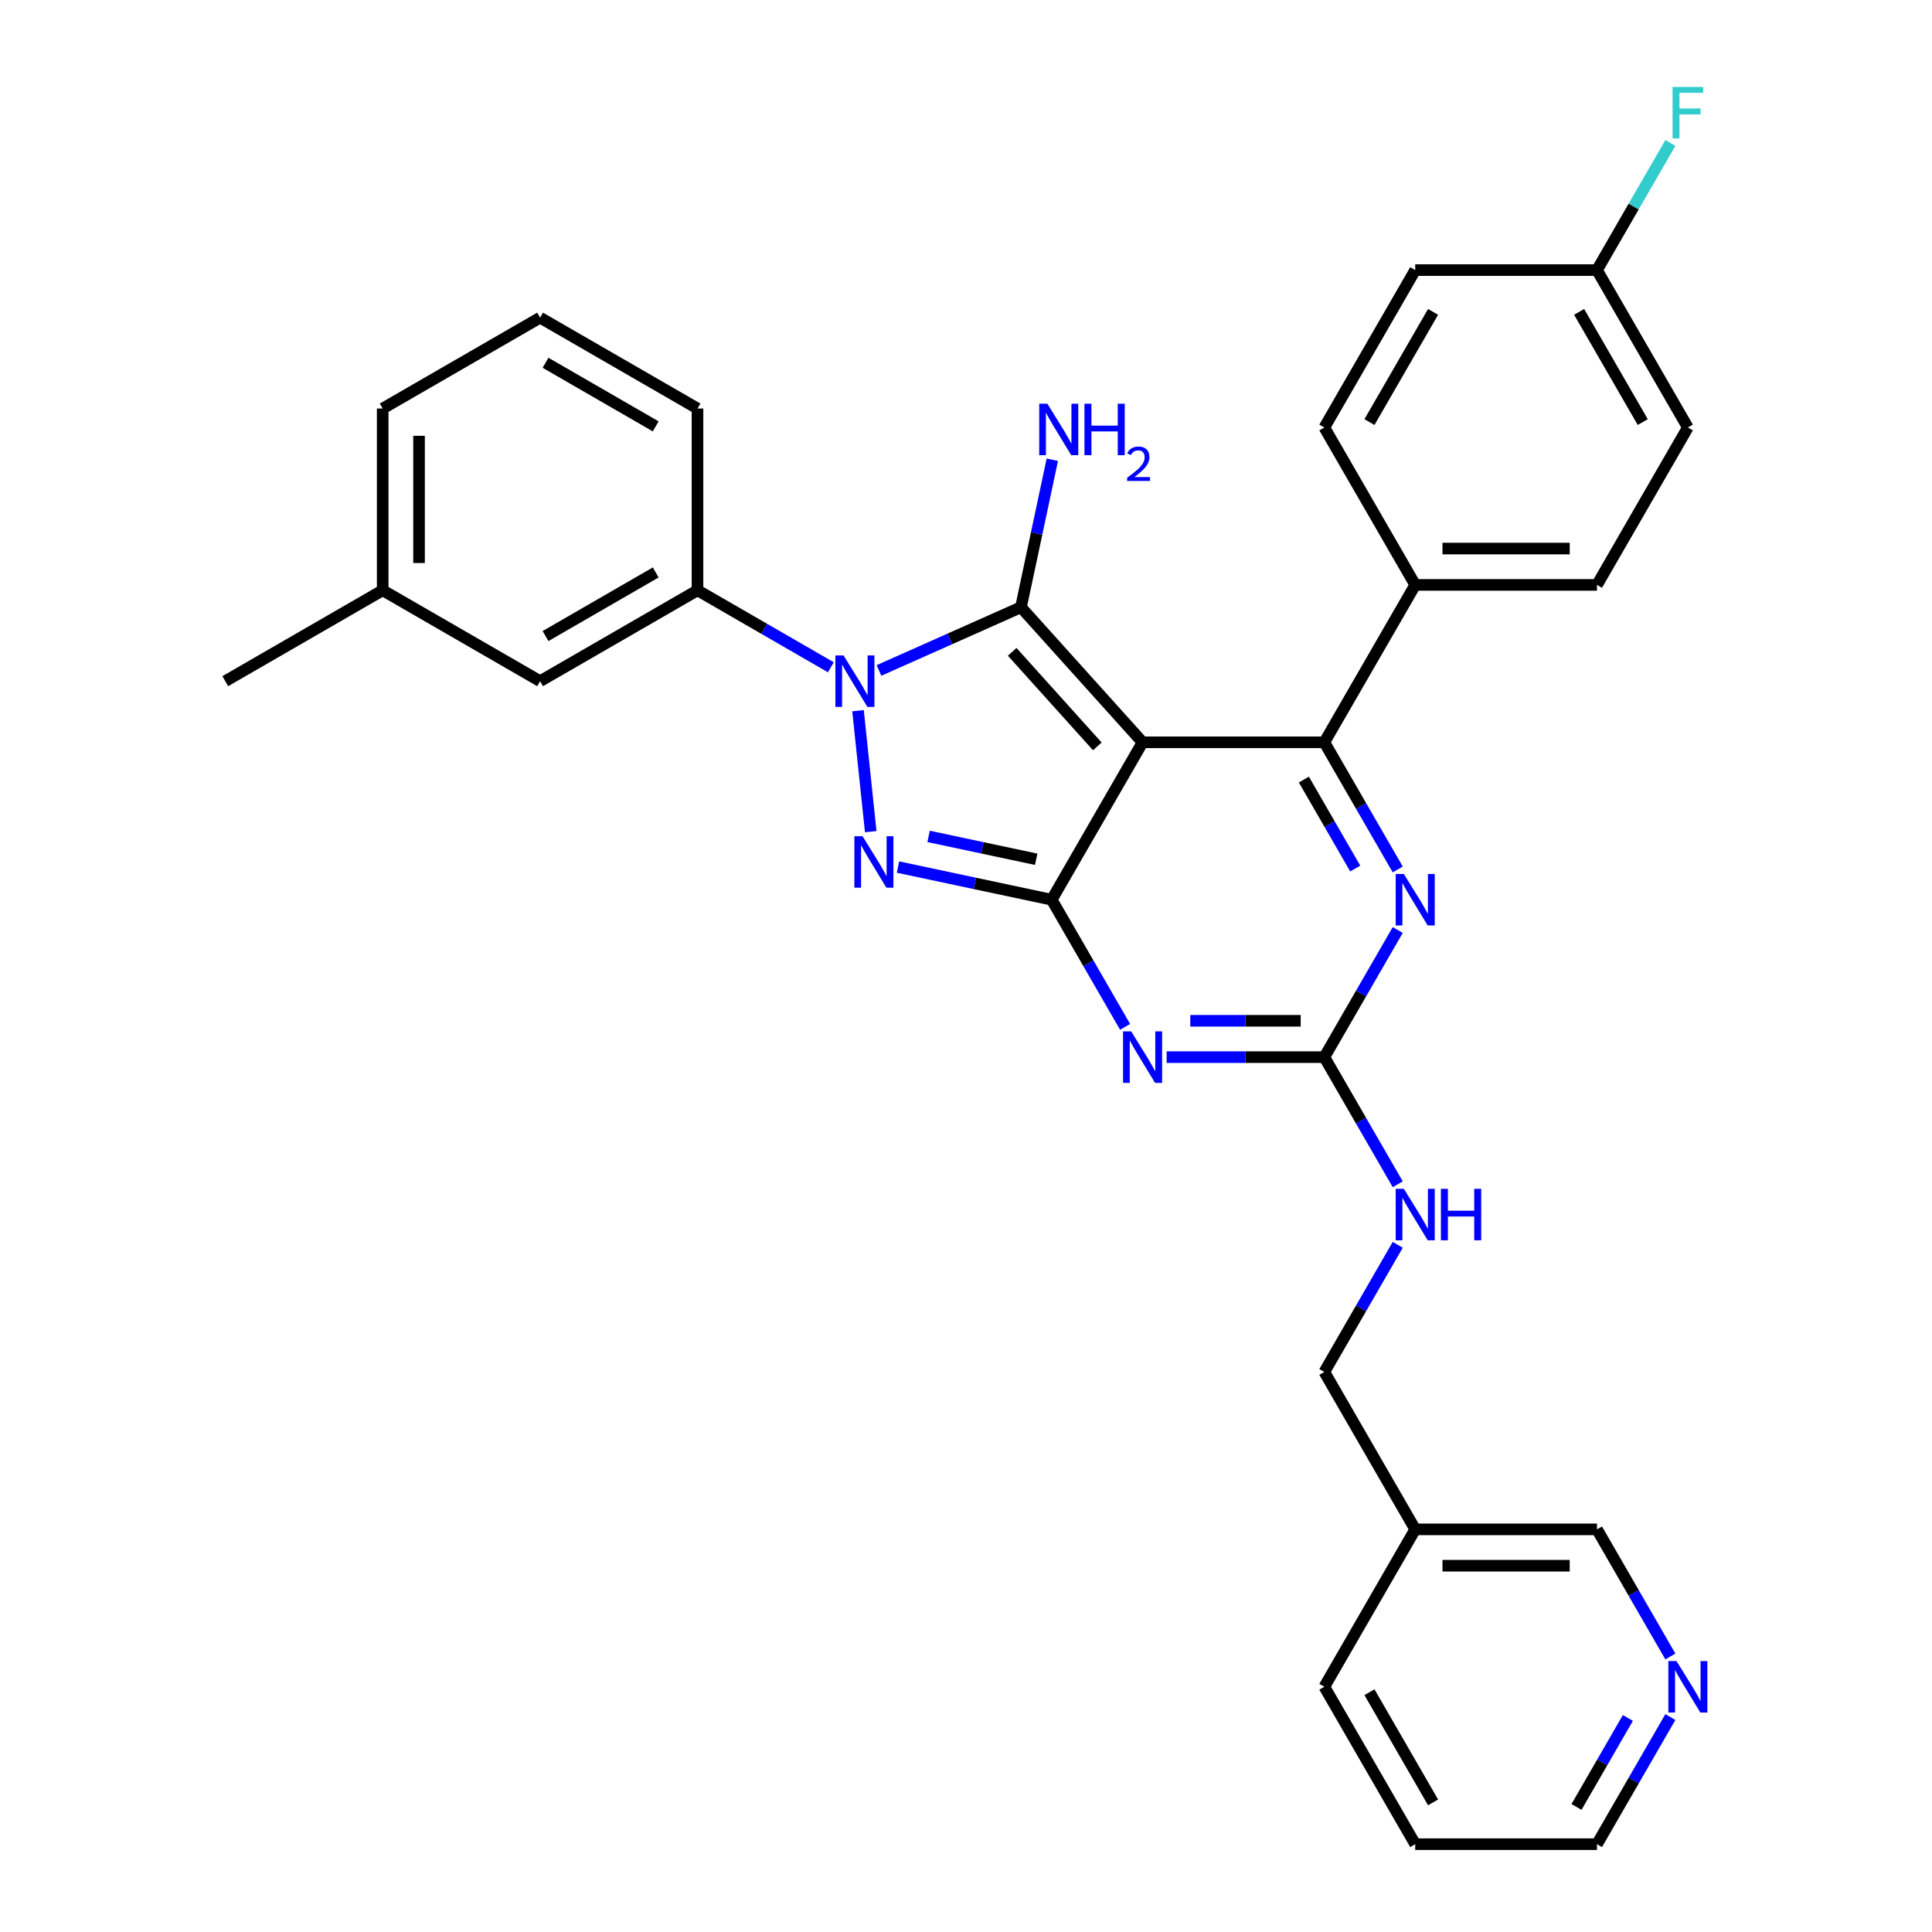 <?xml version='1.0' encoding='iso-8859-1'?>
<svg version='1.1' baseProfile='full'
              xmlns='http://www.w3.org/2000/svg'
                      xmlns:rdkit='http://www.rdkit.org/xml'
                      xmlns:xlink='http://www.w3.org/1999/xlink'
                  xml:space='preserve'
width='1000px' height='1000px' viewBox='0 0 1000 1000'>
<!-- END OF HEADER -->
<rect style='opacity:1.0;fill:#FFFFFF;stroke:none' width='1000' height='1000' x='0' y='0'> </rect>
<path class='bond-0' d='M 723.467,481.371 L 704.472,514.272' style='fill:none;fill-rule:evenodd;stroke:#0000FF;stroke-width:6px;stroke-linecap:butt;stroke-linejoin:miter;stroke-opacity:1' />
<path class='bond-0' d='M 704.472,514.272 L 685.477,547.172' style='fill:none;fill-rule:evenodd;stroke:#000000;stroke-width:6px;stroke-linecap:butt;stroke-linejoin:miter;stroke-opacity:1' />
<path class='bond-1' d='M 723.467,450.024 L 704.472,417.124' style='fill:none;fill-rule:evenodd;stroke:#0000FF;stroke-width:6px;stroke-linecap:butt;stroke-linejoin:miter;stroke-opacity:1' />
<path class='bond-1' d='M 704.472,417.124 L 685.477,384.223' style='fill:none;fill-rule:evenodd;stroke:#000000;stroke-width:6px;stroke-linecap:butt;stroke-linejoin:miter;stroke-opacity:1' />
<path class='bond-1' d='M 701.474,449.562 L 688.177,426.532' style='fill:none;fill-rule:evenodd;stroke:#0000FF;stroke-width:6px;stroke-linecap:butt;stroke-linejoin:miter;stroke-opacity:1' />
<path class='bond-1' d='M 688.177,426.532 L 674.881,403.501' style='fill:none;fill-rule:evenodd;stroke:#000000;stroke-width:6px;stroke-linecap:butt;stroke-linejoin:miter;stroke-opacity:1' />
<path class='bond-2' d='M 685.477,547.172 L 644.666,547.172' style='fill:none;fill-rule:evenodd;stroke:#000000;stroke-width:6px;stroke-linecap:butt;stroke-linejoin:miter;stroke-opacity:1' />
<path class='bond-2' d='M 644.666,547.172 L 603.854,547.172' style='fill:none;fill-rule:evenodd;stroke:#0000FF;stroke-width:6px;stroke-linecap:butt;stroke-linejoin:miter;stroke-opacity:1' />
<path class='bond-2' d='M 673.234,528.357 L 644.666,528.357' style='fill:none;fill-rule:evenodd;stroke:#000000;stroke-width:6px;stroke-linecap:butt;stroke-linejoin:miter;stroke-opacity:1' />
<path class='bond-2' d='M 644.666,528.357 L 616.098,528.357' style='fill:none;fill-rule:evenodd;stroke:#0000FF;stroke-width:6px;stroke-linecap:butt;stroke-linejoin:miter;stroke-opacity:1' />
<path class='bond-3' d='M 685.477,547.172 L 704.472,580.073' style='fill:none;fill-rule:evenodd;stroke:#000000;stroke-width:6px;stroke-linecap:butt;stroke-linejoin:miter;stroke-opacity:1' />
<path class='bond-3' d='M 704.472,580.073 L 723.467,612.973' style='fill:none;fill-rule:evenodd;stroke:#0000FF;stroke-width:6px;stroke-linecap:butt;stroke-linejoin:miter;stroke-opacity:1' />
<path class='bond-4' d='M 582.349,531.499 L 563.354,498.598' style='fill:none;fill-rule:evenodd;stroke:#0000FF;stroke-width:6px;stroke-linecap:butt;stroke-linejoin:miter;stroke-opacity:1' />
<path class='bond-4' d='M 563.354,498.598 L 544.359,465.698' style='fill:none;fill-rule:evenodd;stroke:#000000;stroke-width:6px;stroke-linecap:butt;stroke-linejoin:miter;stroke-opacity:1' />
<path class='bond-5' d='M 685.477,384.223 L 732.516,302.749' style='fill:none;fill-rule:evenodd;stroke:#000000;stroke-width:6px;stroke-linecap:butt;stroke-linejoin:miter;stroke-opacity:1' />
<path class='bond-6' d='M 685.477,384.223 L 591.398,384.223' style='fill:none;fill-rule:evenodd;stroke:#000000;stroke-width:6px;stroke-linecap:butt;stroke-linejoin:miter;stroke-opacity:1' />
<path class='bond-7' d='M 723.467,644.321 L 704.472,677.221' style='fill:none;fill-rule:evenodd;stroke:#0000FF;stroke-width:6px;stroke-linecap:butt;stroke-linejoin:miter;stroke-opacity:1' />
<path class='bond-7' d='M 704.472,677.221 L 685.477,710.122' style='fill:none;fill-rule:evenodd;stroke:#000000;stroke-width:6px;stroke-linecap:butt;stroke-linejoin:miter;stroke-opacity:1' />
<path class='bond-8' d='M 864.586,888.744 L 845.59,921.645' style='fill:none;fill-rule:evenodd;stroke:#0000FF;stroke-width:6px;stroke-linecap:butt;stroke-linejoin:miter;stroke-opacity:1' />
<path class='bond-8' d='M 845.59,921.645 L 826.595,954.545' style='fill:none;fill-rule:evenodd;stroke:#000000;stroke-width:6px;stroke-linecap:butt;stroke-linejoin:miter;stroke-opacity:1' />
<path class='bond-8' d='M 842.592,889.207 L 829.295,912.237' style='fill:none;fill-rule:evenodd;stroke:#0000FF;stroke-width:6px;stroke-linecap:butt;stroke-linejoin:miter;stroke-opacity:1' />
<path class='bond-8' d='M 829.295,912.237 L 815.999,935.267' style='fill:none;fill-rule:evenodd;stroke:#000000;stroke-width:6px;stroke-linecap:butt;stroke-linejoin:miter;stroke-opacity:1' />
<path class='bond-9' d='M 864.586,857.397 L 845.59,824.497' style='fill:none;fill-rule:evenodd;stroke:#0000FF;stroke-width:6px;stroke-linecap:butt;stroke-linejoin:miter;stroke-opacity:1' />
<path class='bond-9' d='M 845.59,824.497 L 826.595,791.596' style='fill:none;fill-rule:evenodd;stroke:#000000;stroke-width:6px;stroke-linecap:butt;stroke-linejoin:miter;stroke-opacity:1' />
<path class='bond-10' d='M 591.398,384.223 L 544.359,465.698' style='fill:none;fill-rule:evenodd;stroke:#000000;stroke-width:6px;stroke-linecap:butt;stroke-linejoin:miter;stroke-opacity:1' />
<path class='bond-11' d='M 591.398,384.223 L 528.447,314.309' style='fill:none;fill-rule:evenodd;stroke:#000000;stroke-width:6px;stroke-linecap:butt;stroke-linejoin:miter;stroke-opacity:1' />
<path class='bond-11' d='M 567.973,386.326 L 523.907,337.386' style='fill:none;fill-rule:evenodd;stroke:#000000;stroke-width:6px;stroke-linecap:butt;stroke-linejoin:miter;stroke-opacity:1' />
<path class='bond-12' d='M 544.359,465.698 L 504.575,457.242' style='fill:none;fill-rule:evenodd;stroke:#000000;stroke-width:6px;stroke-linecap:butt;stroke-linejoin:miter;stroke-opacity:1' />
<path class='bond-12' d='M 504.575,457.242 L 464.792,448.785' style='fill:none;fill-rule:evenodd;stroke:#0000FF;stroke-width:6px;stroke-linecap:butt;stroke-linejoin:miter;stroke-opacity:1' />
<path class='bond-12' d='M 536.336,444.756 L 508.487,438.837' style='fill:none;fill-rule:evenodd;stroke:#000000;stroke-width:6px;stroke-linecap:butt;stroke-linejoin:miter;stroke-opacity:1' />
<path class='bond-12' d='M 508.487,438.837 L 480.639,432.918' style='fill:none;fill-rule:evenodd;stroke:#0000FF;stroke-width:6px;stroke-linecap:butt;stroke-linejoin:miter;stroke-opacity:1' />
<path class='bond-13' d='M 450.689,430.464 L 444.108,367.854' style='fill:none;fill-rule:evenodd;stroke:#0000FF;stroke-width:6px;stroke-linecap:butt;stroke-linejoin:miter;stroke-opacity:1' />
<path class='bond-14' d='M 454.958,347.029 L 491.703,330.669' style='fill:none;fill-rule:evenodd;stroke:#0000FF;stroke-width:6px;stroke-linecap:butt;stroke-linejoin:miter;stroke-opacity:1' />
<path class='bond-14' d='M 491.703,330.669 L 528.447,314.309' style='fill:none;fill-rule:evenodd;stroke:#000000;stroke-width:6px;stroke-linecap:butt;stroke-linejoin:miter;stroke-opacity:1' />
<path class='bond-15' d='M 430.046,345.383 L 395.537,325.459' style='fill:none;fill-rule:evenodd;stroke:#0000FF;stroke-width:6px;stroke-linecap:butt;stroke-linejoin:miter;stroke-opacity:1' />
<path class='bond-15' d='M 395.537,325.459 L 361.027,305.535' style='fill:none;fill-rule:evenodd;stroke:#000000;stroke-width:6px;stroke-linecap:butt;stroke-linejoin:miter;stroke-opacity:1' />
<path class='bond-16' d='M 528.447,314.309 L 536.562,276.134' style='fill:none;fill-rule:evenodd;stroke:#000000;stroke-width:6px;stroke-linecap:butt;stroke-linejoin:miter;stroke-opacity:1' />
<path class='bond-16' d='M 536.562,276.134 L 544.676,237.96' style='fill:none;fill-rule:evenodd;stroke:#0000FF;stroke-width:6px;stroke-linecap:butt;stroke-linejoin:miter;stroke-opacity:1' />
<path class='bond-17' d='M 826.595,954.545 L 732.516,954.545' style='fill:none;fill-rule:evenodd;stroke:#000000;stroke-width:6px;stroke-linecap:butt;stroke-linejoin:miter;stroke-opacity:1' />
<path class='bond-18' d='M 732.516,954.545 L 685.477,873.071' style='fill:none;fill-rule:evenodd;stroke:#000000;stroke-width:6px;stroke-linecap:butt;stroke-linejoin:miter;stroke-opacity:1' />
<path class='bond-18' d='M 741.755,932.916 L 708.828,875.884' style='fill:none;fill-rule:evenodd;stroke:#000000;stroke-width:6px;stroke-linecap:butt;stroke-linejoin:miter;stroke-opacity:1' />
<path class='bond-19' d='M 198.078,305.535 L 198.078,211.456' style='fill:none;fill-rule:evenodd;stroke:#000000;stroke-width:6px;stroke-linecap:butt;stroke-linejoin:miter;stroke-opacity:1' />
<path class='bond-19' d='M 216.894,291.423 L 216.894,225.568' style='fill:none;fill-rule:evenodd;stroke:#000000;stroke-width:6px;stroke-linecap:butt;stroke-linejoin:miter;stroke-opacity:1' />
<path class='bond-20' d='M 198.078,305.535 L 279.553,352.574' style='fill:none;fill-rule:evenodd;stroke:#000000;stroke-width:6px;stroke-linecap:butt;stroke-linejoin:miter;stroke-opacity:1' />
<path class='bond-21' d='M 198.078,305.535 L 116.604,352.574' style='fill:none;fill-rule:evenodd;stroke:#000000;stroke-width:6px;stroke-linecap:butt;stroke-linejoin:miter;stroke-opacity:1' />
<path class='bond-22' d='M 198.078,211.456 L 279.553,164.417' style='fill:none;fill-rule:evenodd;stroke:#000000;stroke-width:6px;stroke-linecap:butt;stroke-linejoin:miter;stroke-opacity:1' />
<path class='bond-23' d='M 826.595,139.799 L 873.635,221.274' style='fill:none;fill-rule:evenodd;stroke:#000000;stroke-width:6px;stroke-linecap:butt;stroke-linejoin:miter;stroke-opacity:1' />
<path class='bond-23' d='M 817.356,161.428 L 850.284,218.461' style='fill:none;fill-rule:evenodd;stroke:#000000;stroke-width:6px;stroke-linecap:butt;stroke-linejoin:miter;stroke-opacity:1' />
<path class='bond-24' d='M 826.595,139.799 L 845.59,106.899' style='fill:none;fill-rule:evenodd;stroke:#000000;stroke-width:6px;stroke-linecap:butt;stroke-linejoin:miter;stroke-opacity:1' />
<path class='bond-24' d='M 845.59,106.899 L 864.586,73.998' style='fill:none;fill-rule:evenodd;stroke:#33CCCC;stroke-width:6px;stroke-linecap:butt;stroke-linejoin:miter;stroke-opacity:1' />
<path class='bond-25' d='M 826.595,139.799 L 732.516,139.799' style='fill:none;fill-rule:evenodd;stroke:#000000;stroke-width:6px;stroke-linecap:butt;stroke-linejoin:miter;stroke-opacity:1' />
<path class='bond-26' d='M 732.516,302.749 L 685.477,221.274' style='fill:none;fill-rule:evenodd;stroke:#000000;stroke-width:6px;stroke-linecap:butt;stroke-linejoin:miter;stroke-opacity:1' />
<path class='bond-27' d='M 732.516,302.749 L 826.595,302.749' style='fill:none;fill-rule:evenodd;stroke:#000000;stroke-width:6px;stroke-linecap:butt;stroke-linejoin:miter;stroke-opacity:1' />
<path class='bond-27' d='M 746.628,283.933 L 812.483,283.933' style='fill:none;fill-rule:evenodd;stroke:#000000;stroke-width:6px;stroke-linecap:butt;stroke-linejoin:miter;stroke-opacity:1' />
<path class='bond-28' d='M 732.516,139.799 L 685.477,221.274' style='fill:none;fill-rule:evenodd;stroke:#000000;stroke-width:6px;stroke-linecap:butt;stroke-linejoin:miter;stroke-opacity:1' />
<path class='bond-28' d='M 741.755,161.428 L 708.828,218.461' style='fill:none;fill-rule:evenodd;stroke:#000000;stroke-width:6px;stroke-linecap:butt;stroke-linejoin:miter;stroke-opacity:1' />
<path class='bond-29' d='M 873.635,221.274 L 826.595,302.749' style='fill:none;fill-rule:evenodd;stroke:#000000;stroke-width:6px;stroke-linecap:butt;stroke-linejoin:miter;stroke-opacity:1' />
<path class='bond-30' d='M 279.553,164.417 L 361.027,211.456' style='fill:none;fill-rule:evenodd;stroke:#000000;stroke-width:6px;stroke-linecap:butt;stroke-linejoin:miter;stroke-opacity:1' />
<path class='bond-30' d='M 282.366,187.768 L 339.398,220.695' style='fill:none;fill-rule:evenodd;stroke:#000000;stroke-width:6px;stroke-linecap:butt;stroke-linejoin:miter;stroke-opacity:1' />
<path class='bond-31' d='M 361.027,211.456 L 361.027,305.535' style='fill:none;fill-rule:evenodd;stroke:#000000;stroke-width:6px;stroke-linecap:butt;stroke-linejoin:miter;stroke-opacity:1' />
<path class='bond-32' d='M 361.027,305.535 L 279.553,352.574' style='fill:none;fill-rule:evenodd;stroke:#000000;stroke-width:6px;stroke-linecap:butt;stroke-linejoin:miter;stroke-opacity:1' />
<path class='bond-32' d='M 339.398,296.296 L 282.366,329.223' style='fill:none;fill-rule:evenodd;stroke:#000000;stroke-width:6px;stroke-linecap:butt;stroke-linejoin:miter;stroke-opacity:1' />
<path class='bond-33' d='M 685.477,873.071 L 732.516,791.596' style='fill:none;fill-rule:evenodd;stroke:#000000;stroke-width:6px;stroke-linecap:butt;stroke-linejoin:miter;stroke-opacity:1' />
<path class='bond-34' d='M 732.516,791.596 L 826.595,791.596' style='fill:none;fill-rule:evenodd;stroke:#000000;stroke-width:6px;stroke-linecap:butt;stroke-linejoin:miter;stroke-opacity:1' />
<path class='bond-34' d='M 746.628,810.412 L 812.483,810.412' style='fill:none;fill-rule:evenodd;stroke:#000000;stroke-width:6px;stroke-linecap:butt;stroke-linejoin:miter;stroke-opacity:1' />
<path class='bond-35' d='M 732.516,791.596 L 685.477,710.122' style='fill:none;fill-rule:evenodd;stroke:#000000;stroke-width:6px;stroke-linecap:butt;stroke-linejoin:miter;stroke-opacity:1' />
<path  class='atom-0' d='M 726.627 452.376
L 735.358 466.488
Q 736.223 467.88, 737.616 470.402
Q 739.008 472.923, 739.083 473.074
L 739.083 452.376
L 742.621 452.376
L 742.621 479.019
L 738.97 479.019
L 729.6 463.59
Q 728.509 461.784, 727.342 459.714
Q 726.213 457.645, 725.875 457.005
L 725.875 479.019
L 722.412 479.019
L 722.412 452.376
L 726.627 452.376
' fill='#0000FF'/>
<path  class='atom-2' d='M 585.509 533.851
L 594.239 547.963
Q 595.105 549.355, 596.497 551.876
Q 597.89 554.398, 597.965 554.548
L 597.965 533.851
L 601.502 533.851
L 601.502 560.494
L 597.852 560.494
L 588.482 545.065
Q 587.391 543.259, 586.224 541.189
Q 585.095 539.119, 584.756 538.48
L 584.756 560.494
L 581.294 560.494
L 581.294 533.851
L 585.509 533.851
' fill='#0000FF'/>
<path  class='atom-4' d='M 726.627 615.325
L 735.358 629.437
Q 736.223 630.83, 737.616 633.351
Q 739.008 635.872, 739.083 636.023
L 739.083 615.325
L 742.621 615.325
L 742.621 641.969
L 738.97 641.969
L 729.6 626.54
Q 728.509 624.733, 727.342 622.664
Q 726.213 620.594, 725.875 619.954
L 725.875 641.969
L 722.412 641.969
L 722.412 615.325
L 726.627 615.325
' fill='#0000FF'/>
<path  class='atom-4' d='M 745.819 615.325
L 749.432 615.325
L 749.432 626.653
L 763.054 626.653
L 763.054 615.325
L 766.667 615.325
L 766.667 641.969
L 763.054 641.969
L 763.054 629.663
L 749.432 629.663
L 749.432 641.969
L 745.819 641.969
L 745.819 615.325
' fill='#0000FF'/>
<path  class='atom-5' d='M 867.745 859.749
L 876.476 873.861
Q 877.341 875.253, 878.734 877.775
Q 880.126 880.296, 880.201 880.447
L 880.201 859.749
L 883.739 859.749
L 883.739 886.392
L 880.088 886.392
L 870.718 870.963
Q 869.627 869.157, 868.46 867.087
Q 867.331 865.018, 866.993 864.378
L 866.993 886.392
L 863.531 886.392
L 863.531 859.749
L 867.745 859.749
' fill='#0000FF'/>
<path  class='atom-8' d='M 446.447 432.816
L 455.177 446.928
Q 456.043 448.32, 457.435 450.842
Q 458.827 453.363, 458.903 453.513
L 458.903 432.816
L 462.44 432.816
L 462.44 459.459
L 458.79 459.459
L 449.42 444.03
Q 448.328 442.224, 447.162 440.154
Q 446.033 438.085, 445.694 437.445
L 445.694 459.459
L 442.232 459.459
L 442.232 432.816
L 446.447 432.816
' fill='#0000FF'/>
<path  class='atom-9' d='M 436.613 339.253
L 445.343 353.365
Q 446.209 354.757, 447.601 357.278
Q 448.994 359.8, 449.069 359.95
L 449.069 339.253
L 452.606 339.253
L 452.606 365.896
L 448.956 365.896
L 439.586 350.467
Q 438.494 348.661, 437.328 346.591
Q 436.199 344.521, 435.86 343.881
L 435.86 365.896
L 432.398 365.896
L 432.398 339.253
L 436.613 339.253
' fill='#0000FF'/>
<path  class='atom-11' d='M 542.118 208.965
L 550.849 223.076
Q 551.714 224.469, 553.106 226.99
Q 554.499 229.511, 554.574 229.662
L 554.574 208.965
L 558.111 208.965
L 558.111 235.608
L 554.461 235.608
L 545.091 220.179
Q 544 218.372, 542.833 216.303
Q 541.704 214.233, 541.365 213.593
L 541.365 235.608
L 537.903 235.608
L 537.903 208.965
L 542.118 208.965
' fill='#0000FF'/>
<path  class='atom-11' d='M 561.31 208.965
L 564.923 208.965
L 564.923 220.292
L 578.545 220.292
L 578.545 208.965
L 582.158 208.965
L 582.158 235.608
L 578.545 235.608
L 578.545 223.302
L 564.923 223.302
L 564.923 235.608
L 561.31 235.608
L 561.31 208.965
' fill='#0000FF'/>
<path  class='atom-11' d='M 583.45 234.673
Q 584.095 233.009, 585.635 232.09
Q 587.175 231.146, 589.311 231.146
Q 591.969 231.146, 593.459 232.587
Q 594.949 234.027, 594.949 236.585
Q 594.949 239.193, 593.012 241.627
Q 591.099 244.061, 587.125 246.942
L 595.247 246.942
L 595.247 248.929
L 583.4 248.929
L 583.4 247.265
Q 586.678 244.93, 588.616 243.192
Q 590.578 241.453, 591.521 239.889
Q 592.465 238.324, 592.465 236.709
Q 592.465 235.021, 591.621 234.077
Q 590.776 233.133, 589.311 233.133
Q 587.895 233.133, 586.952 233.704
Q 586.008 234.275, 585.337 235.542
L 583.45 234.673
' fill='#0000FF'/>
<path  class='atom-18' d='M 865.713 45.003
L 881.556 45.003
L 881.556 48.051
L 869.288 48.051
L 869.288 56.142
L 880.201 56.142
L 880.201 59.228
L 869.288 59.228
L 869.288 71.646
L 865.713 71.646
L 865.713 45.003
' fill='#33CCCC'/>
</svg>
